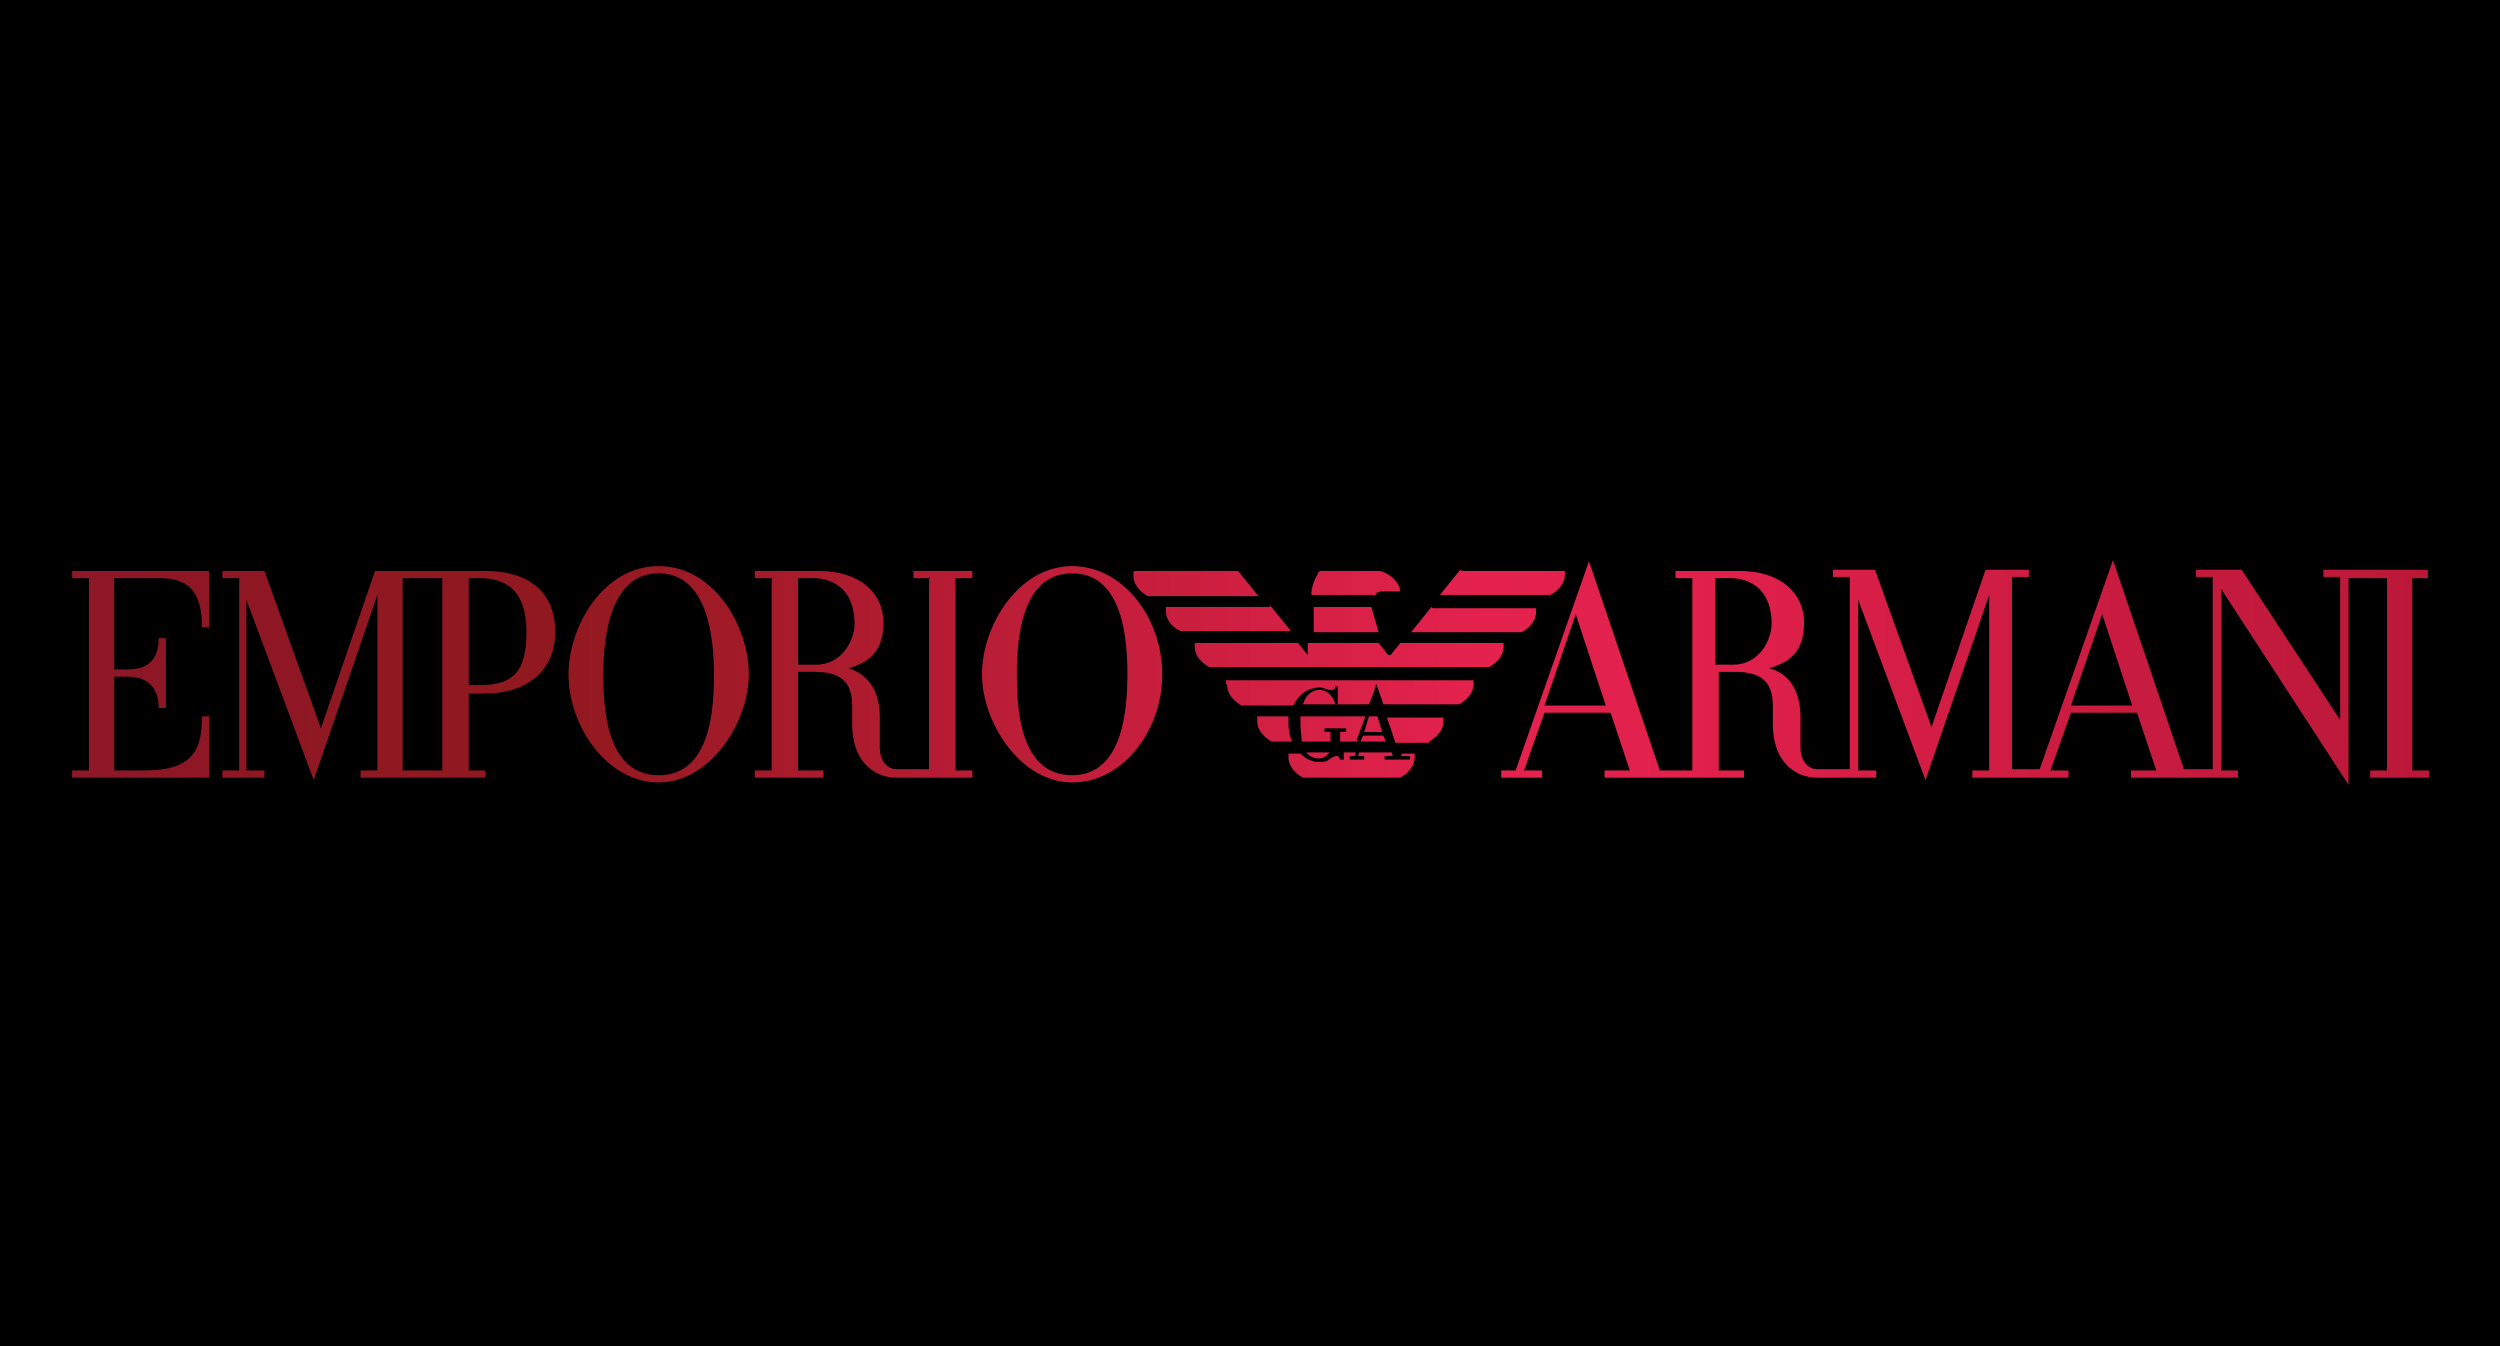 <svg viewBox="0 0 208 112" xmlns:xlink="http://www.w3.org/1999/xlink" version="1.1" xmlns="http://www.w3.org/2000/svg" id="Capa_1">
  
  <defs>
    <style>
      .st0 {
        fill: url(#Degradado_sin_nombre_101);
      }

      .st0, .st1, .st2, .st3 {
        fill-rule: evenodd;
      }

      .st4 {
        fill: url(#Degradado_sin_nombre_199);
      }

      .st5 {
        fill: url(#Degradado_sin_nombre_193);
      }

      .st6 {
        fill: url(#Degradado_sin_nombre_198);
      }

      .st1 {
        fill: url(#Degradado_sin_nombre_1910);
      }

      .st7 {
        fill: url(#Degradado_sin_nombre_19);
      }

      .st8 {
        fill: url(#Degradado_sin_nombre_197);
      }

      .st9 {
        fill: url(#Degradado_sin_nombre_102);
      }

      .st10 {
        fill: url(#Degradado_sin_nombre_192);
      }

      .st11 {
        fill: url(#Degradado_sin_nombre_194);
      }

      .st12 {
        fill: url(#Degradado_sin_nombre_195);
      }

      .st2 {
        fill: url(#Degradado_sin_nombre_10);
      }

      .st2, .st13 {
        display: none;
      }

      .st14 {
        fill: url(#Degradado_sin_nombre_104);
      }

      .st3 {
        fill: url(#Degradado_sin_nombre_103);
      }

      .st15 {
        fill: url(#Degradado_sin_nombre_196);
      }

      .st16 {
        fill: url(#Degradado_sin_nombre_191);
      }
    </style>
    <linearGradient gradientUnits="userSpaceOnUse" y2="-93.5" x2="225.2" y1="-93.5" x1="202.7" data-name="Degradado sin nombre 19" id="Degradado_sin_nombre_19">
      <stop stop-color="#8e1728" offset="0"></stop>
      <stop stop-color="#90181e" offset=".2"></stop>
      <stop stop-color="#bc1d37" offset=".4"></stop>
      <stop stop-color="#e5224e" offset=".6"></stop>
      <stop stop-color="#e0204b" offset=".7"></stop>
      <stop stop-color="#d11d44" offset=".8"></stop>
      <stop stop-color="#ba1839" offset="1"></stop>
      <stop stop-color="#b21735" offset="1"></stop>
    </linearGradient>
    <linearGradient xlink:href="#Degradado_sin_nombre_19" x2="240" x1="224.4" data-name="Degradado sin nombre 19" id="Degradado_sin_nombre_191"></linearGradient>
    <linearGradient xlink:href="#Degradado_sin_nombre_19" y2="-92.4" x2="254.9" y1="-92.4" x1="247.1" data-name="Degradado sin nombre 19" id="Degradado_sin_nombre_192"></linearGradient>
    <linearGradient xlink:href="#Degradado_sin_nombre_19" y2="-91.4" x2="271.8" y1="-91.4" x1="262" data-name="Degradado sin nombre 19" id="Degradado_sin_nombre_193"></linearGradient>
    <linearGradient xlink:href="#Degradado_sin_nombre_19" y2="-91.4" x2="284.7" y1="-91.4" x1="274.9" data-name="Degradado sin nombre 19" id="Degradado_sin_nombre_194"></linearGradient>
    <linearGradient xlink:href="#Degradado_sin_nombre_19" x2="126.4" x1="103.8" data-name="Degradado sin nombre 19" id="Degradado_sin_nombre_195"></linearGradient>
    <linearGradient xlink:href="#Degradado_sin_nombre_19" x2="141.4" x1="125.8" data-name="Degradado sin nombre 19" id="Degradado_sin_nombre_196"></linearGradient>
    <linearGradient xlink:href="#Degradado_sin_nombre_19" y2="-92.4" x2="156.2" y1="-92.4" x1="148.4" data-name="Degradado sin nombre 19" id="Degradado_sin_nombre_197"></linearGradient>
    <linearGradient xlink:href="#Degradado_sin_nombre_19" y2="-91.4" x2="173.2" y1="-91.4" x1="163.4" data-name="Degradado sin nombre 19" id="Degradado_sin_nombre_198"></linearGradient>
    <linearGradient xlink:href="#Degradado_sin_nombre_19" y2="-91.4" x2="185.9" y1="-91.4" x1="176.3" data-name="Degradado sin nombre 19" id="Degradado_sin_nombre_199"></linearGradient>
    <linearGradient gradientUnits="userSpaceOnUse" y2="-48.3" x2="192.9" y1="-48.3" x1="11.7" data-name="Degradado sin nombre 10" id="Degradado_sin_nombre_10">
      <stop stop-color="#8e1728" offset=".1"></stop>
      <stop stop-color="#e5224e" offset=".3"></stop>
      <stop stop-color="#e0214b" offset=".4"></stop>
      <stop stop-color="#d11f43" offset=".4"></stop>
      <stop stop-color="#ba1d36" offset=".5"></stop>
      <stop stop-color="#9a1923" offset=".6"></stop>
      <stop stop-color="#90181e" offset=".6"></stop>
      <stop stop-color="#a21625" offset=".6"></stop>
      <stop stop-color="#cb1336" offset=".7"></stop>
      <stop stop-color="#881325" offset=".7"></stop>
      <stop stop-color="#68131e" offset=".8"></stop>
      <stop stop-color="#7e151e" offset=".8"></stop>
      <stop stop-color="#90181e" offset=".9"></stop>
      <stop stop-color="#b21735" offset="1"></stop>
    </linearGradient>
    <linearGradient xlink:href="#Degradado_sin_nombre_10" y2="56" x2="50.1" y1="56" x1="12.6" data-name="Degradado sin nombre 10" id="Degradado_sin_nombre_101"></linearGradient>
    <linearGradient xlink:href="#Degradado_sin_nombre_10" y2="56.1" x2="160.3" y1="56.1" x1="19.5" data-name="Degradado sin nombre 10" id="Degradado_sin_nombre_102"></linearGradient>
    <linearGradient xlink:href="#Degradado_sin_nombre_10" y2="56" x2="112.7" y1="56" x1="93.9" data-name="Degradado sin nombre 10" id="Degradado_sin_nombre_103"></linearGradient>
    <linearGradient xlink:href="#Degradado_sin_nombre_10" y2="57.7" x2="195.4" y1="57.7" x1="160.4" data-name="Degradado sin nombre 10" id="Degradado_sin_nombre_104"></linearGradient>
    <linearGradient xlink:href="#Degradado_sin_nombre_19" y2="56" x2="202" y1="56" x1="6" data-name="Degradado sin nombre 19" id="Degradado_sin_nombre_1910"></linearGradient>
  </defs>
  <rect height="122.2" width="219.6" y="-4.3" x="-6.6"></rect>
  <g class="st13">
    <path d="M213.8-106.7c6.3,0,11.4,5,11.4,11.4v15h-7.8v-15.1c0-1.9-1.5-3.5-3.5-3.5s-3.5,1.5-3.5,3.5v15h-7.8v-15c-.3-6.3,4.8-11.3,11.1-11.3Z" class="st7"></path>
    <path d="M228.7-106.7c6.3,0,11.4,5.1,11.4,11.4v15h-7.8v-15.1c0-1.9-1.6-3.5-3.5-3.5h-.5c-.7-2.7-2-5.1-3.9-7,1.3-.5,2.8-.8,4.3-.8Z" class="st16"></path>
    <rect height="24.3" width="7.8" y="-104.6" x="247.1" class="st10"></rect>
    <path d="M271.8-86.3v8.2c-5.5-.8-9.8-5.5-9.8-11.3v-15.1h7.8v15.1c.1,1.3.9,2.4,2,3.1Z" class="st5"></path>
    <path d="M274.9-78.3v-8c1.2-.5,1.9-1.7,1.9-3.1v-15.1h7.9v15.1c0,5.6-4.2,10.5-9.8,11.1Z" class="st11"></path>
    <path d="M115.2-106.7c6.3,0,11.3,5,11.3,11.4v15h-7.9v-15.1c0-1.9-1.6-3.5-3.5-3.5-1.9.1-3.3,1.6-3.3,3.5v15h-7.9v-15c0-6.3,5.1-11.3,11.4-11.3Z" class="st12"></path>
    <path d="M130-106.7c6.3,0,11.4,5.1,11.4,11.4v15h-7.9v-15.1c0-1.9-1.6-3.5-3.5-3.5h-.4c-.7-2.7-2-5.1-3.9-7,1.3-.5,2.8-.8,4.3-.8Z" class="st15"></path>
    <rect height="24.3" width="7.8" y="-104.6" x="148.4" class="st8"></rect>
    <path d="M173.2-86.3v8.2c-5.5-.8-9.8-5.5-9.8-11.3v-15.1h7.8v15.1c0,1.3.8,2.4,2,3.1Z" class="st6"></path>
    <path d="M176.3-78.3v-8c1.1-.5,1.9-1.7,1.9-3.1v-15.1h7.8v15.1c0,5.6-4.2,10.5-9.6,11.1Z" class="st4"></path>
  </g>
  <path d="M25.2-35.2h-4.6v-22.1h-8.9v-4.2h22.3v4.2h-8.8v22.1ZM117.3-57.3h-14.8v7.7h13.7v4.2h-13.7v10.2h-4.6v-26.3h19.4v4.2ZM163.5-35.2l-6.5-10.2h-5.7v10.2h-4.6v-26.3h11.5c6.1,0,9.4,2.9,9.4,7.8s-2.5,6.8-5.7,7.5l6.9,11h-5.4ZM157.3-57.3h-6.1v7.7h6.1c3.5,0,5.5-1.5,5.5-4,0-2.9-2.1-3.7-5.6-3.7ZM179.1-35.2h-9.7v-26.3h9.8c8.4,0,13.8,5.5,13.8,13.1s-5.3,13.2-13.9,13.2ZM179.1-57.3h-5.1v17.9h5.1c5.5,0,9.1-3.6,9.1-8.9s-3.4-9-9.1-9ZM73.5-35.2l-7.1-18.9v18.9h-4.5v-26.3h6.5l6.4,16.9,6.3-16.9h6.5v26.3h-4.6v-18.9l-7.1,18.9h-2.4ZM46.6-34.7c-8,0-13.6-6-13.6-13.6s5.6-13.6,13.7-13.6,13.6,6,13.6,13.6-5.6,13.6-13.7,13.6ZM46.6-57.7c-5.2,0-8.8,4.1-8.8,9.4s3.7,9.4,8.8,9.4,8.8-4.1,8.8-9.4-3.7-9.4-8.8-9.4ZM131.3-34.7c-8,0-13.6-6-13.6-13.6s5.6-13.6,13.7-13.6,13.6,6,13.6,13.6c0,7.6-5.7,13.6-13.7,13.6ZM131.3-57.7c-5.2,0-8.8,4.1-8.8,9.4s3.7,9.4,8.9,9.4,8.8-4.1,8.8-9.4c0-5.2-3.7-9.4-8.9-9.4Z" class="st2"></path>
  <g class="st13">
    <path d="M44,44.4l-10.6,20.2s-.3-1.8-2.4-4.3l-8.9-11.7c-6.3-8.7,7.4-18.6,14.8-6.5l.8-3.1c-7.9-6.7-18.9-3-20.3,5.1-.1,1-.4,4.1,2,7.1l.6.7.2.2.2.3c0,0,.1.2.2.3l8.2,9.7c7.6,9.6-6.7,20.5-15.3,6.7l-1,3.3c6.4,5.8,16,6.4,20-1.9l6-12.7h5.7l2.8,10.4h3c-.3-.3-.7-1-.8-1.7l-5.2-21.9h0s0,0,0,0ZM39.2,56.2l3-6.5,1.7,6.5h-4.7Z" class="st0"></path>
    <path d="M19.5,51.1c.2.2.4.5.6.7l-.6-.7ZM54.1,45.2l-.2,21.5c0,.3.4,1.2.5,1.3h-2.8l-.4-20.9c0-.7-.4-1.6-.9-2h3.7ZM150.4,66.6v-9h8.3v-1.4h-8.3l.2-9.9c5.6,0,8.1,1.3,8.1,1.3v-2.3h-11.9s.7.7.8,2.3l.2,20.4c-.3-.4-8.6-10.6-8.6-10.6,6.9-1.3,11.8-14.9-8-12,.4.5.7,1.1.7,2.4l-.5,18.4c0,.8-.3,1.5-.5,1.8h3.1l1.1-22c7.7-2,11.1,9.9.9,11.8.5.6,5.4,5.8,8.6,9.1h0c1.4,1.5,2.5,2.6,2.6,2.8,1.3,1.4,4.5,2.6,5.7,3.1h.3c-1.8-1-4.6-4-4.9-4.5.7,0,11.1,0,11.1,0l1-2.2s-3.4,1.2-8.8,1.2h0c-.4,0-1,0-1-.7h0s0,0,0,0ZM89.5,73.1c-.2.8-.2,1.6,1.3,1.6,4.3,0,13.3-.7,16.8-1.9l-1.7,2.9h-20c.3-.4.6-1.2.9-2.2l5.7-26.3c-2.1-.8-4.8-.8-7.2-.8l-.7,19.9c0,.7.1,1.3.2,1.8h-3.1c.2-.6.3-1.1.3-1.9l-.2-19.8h-3.8c-1,0-1,.8-1,1.4,0,.1,0,.2,0,.3l-1,21.9-16.5-21.2v19.3h-2.2c.2-.3.5-1.3.6-2.1l.6-18.6-1.7-2.1h4l14.5,20v-20h17.6l1.5-6.7c.2-.9.2-1.4-.3-2h4.1l-8.8,36.6h0ZM126.2,61.1c0,8.6-9.4,8.4-9.5.4v-16.3h-3.6c.5.3.7,1.2.8,2.3,0,.3.1,4.5.2,8.4h0c0,3.2.1,6.2.1,6.6.5,8.2,12.3,9.7,13-.9,0-.4.1-2.7.3-5.1h0c.1-2.9.3-6,.3-6.4.1-2,.4-4.3,1-4.8h-2.6v15.8s0,0,0,0Z" class="st9"></path>
    <path d="M95,66.5l11.5-22.6h0l5.2,22.2s.6,1.6.9,1.8h-2.7c-.2-.6-3-10.5-3-10.5h-5.9s-4.6,10.2-4.8,10.5h-2.4c.2-.2.8-1,1-1.5h0ZM104.7,49.4l-3.1,6.9h5l-1.9-6.9h0Z" class="st3"></path>
    <path d="M178.8,45.4v20l-14.5-20h-4c.2.3,1.5,1.9,1.7,2.1,0,.6-.6,18.6-.6,18.6h0c0,.8,0,1.5-.3,2.1h2v-19.3s16.3,20.8,16.5,21.2c0-.8.8-21.9.8-21.9,0-.5,0-1.8,1.3-1.8h4.1v20.3c0,.7,0,.9-.1,1.3v.2c0,0,2.9,0,2.9,0-.1-.5-.2-.8-.2-1.5l.7-20.4c2.5,0,4,0,6.2.7v-1.6h-16.5Z" class="st14"></path>
  </g>
  <path d="M202,47.5v.6h-1.3v16h1.4v.6h-4.9v-.6h1.4v-16h-3.2v17.2l-10.6-16.3v15.1h1.4v.6h-8.9v-.6h2.1l-1.6-4.8h-5.5l-1.7,4.8h1.5v.6h-8v-.6h1.4v-14.6l-5.3,15.4-5.6-15v14.2h1.5v.6h-5c-1.3,0-3.6-.9-3.6-4.5v-1.5c0-2-1-2.8-3.1-2.8h-1.4v8.2h2.1v.6h-11.6v-.6h2.1l-1.6-4.8h-5.5l-1.7,4.8h1.5v.6h-3.4v-.6h1.2l6.1-17.4,5.9,17.4h2.7v-16h-1.4v-.6h5.3c3.5,0,5.4,1.9,5.4,4.3s-1.2,3.3-2.9,3.8c1.9.5,2.6,2.2,2.6,4.1v2.5c0,1.2.7,1.8,1.4,1.8h2.7v-16h-1.4v-.6h3.5l4.7,13.1,4.5-13.1h3.6v.6h-1.4v16h2.3l6.1-17.4,5.9,17.4h2.4v-16h-1.4v-.6h3.8l8.2,12.5v-11.9h-1.4v-.6h8.7ZM131.1,51.1l-2.6,7.6h5.1l-2.5-7.6ZM142.8,55.3h1.4c2.2,0,3.2-2.1,3.2-3.4,0-2.5-1.4-3.8-3.5-3.8h-1.2v7.2ZM174.9,51.1l-2.6,7.6h5.1l-2.5-7.6ZM77.4,48.1h-1.4v-.6h4.9v.6h-1.4v16h1.4v.6h-6.4c-1.3,0-3.6-.9-3.6-4.5v-1.5c0-2-1-2.8-3.1-2.8h-1.4v8.2h2.1v.6h-5.7v-.6h1.4v-16h-1.4v-.6h5.3c3.5,0,5.4,1.9,5.4,4.3s-1.2,3.3-2.9,3.8c1.9.6,2.6,2.2,2.6,4.1v2.5c0,1.2.7,1.8,1.4,1.8h2.7v-16ZM66.5,55.3h1.4c2.2,0,3.2-2.1,3.2-3.4,0-2.5-1.4-3.8-3.5-3.8h-1.2v7.2ZM89.2,47.1c-4.5,0-7.5,5-7.5,9s3.2,9,7.5,9,7.5-4.4,7.5-9-3.2-9-7.5-9ZM89.2,64.5c-4.4,0-4.6-5.7-4.6-8.4s.3-8.4,4.6-8.4,4.6,5.7,4.6,8.4-.3,8.4-4.6,8.4ZM47.3,56.1c0-4,2.9-9,7.5-9s7.5,5,7.5,9-3.2,9-7.5,9-7.5-4.7-7.5-9ZM50.2,56.1c0,2.7.2,8.4,4.6,8.4s4.6-5.7,4.6-8.4-.4-8.4-4.6-8.4-4.6,5.7-4.6,8.4ZM40.3,57.7c3.9,0,5.9-2.2,5.9-5.1s-1.7-5.1-5.9-5.1h-9.1l-4.5,13.1-4.7-13.1h-3.5v.6h1.4v16h-1.4v.6h3.5v-.6h-1.5v-14.2l5.6,15,5.3-15.4v14.6h-1.4v.6h10.4v-.6h-1.4v-6.4h1.3ZM39,48.1h.9c2.4,0,3.9,1.2,3.9,4.5s-1.1,4.4-3.9,4.4h-.9v-9ZM36.8,64.1h-3.3v-16h3.3v16h0ZM16.8,52.2h.6v-4.7H6v.6h1.4v16h-1.4v.6h11.4v-5.1h-.6c0,2.6-.6,4.5-4.7,4.5h-2.6v-7.8h1.1c1.8,0,2.6,1,2.6,2.6h.6v-5.8h-.6c0,1.7-.8,2.6-2.6,2.6h-1.1v-7.6h3.8c2.8,0,3.5,1.6,3.5,4.1ZM114.4,49.6c.1-.4.4-.4.9-.4h0s1.2,0,1.2,0c-.1-1-1.3-1.7-1.8-1.7h-4.8c0,0-.1,0-.2.1,0,0,0,0,0,0h0c0,.1-.6.9-.6,1.9h0c0,0,5.2,0,5.2,0h0ZM94.4,47.5h8.6l1.7,2.1h-9.2s-1.2-.6-1.2-1.7,0-.2,0-.3ZM105.6,50.5h-8.6c0,.1,0,.2,0,.3,0,1.2,1.2,1.7,1.2,1.7h9.2l-1.7-2.1ZM121.6,47.5h8.6c0,.1,0,.2,0,.3,0,1.1-1.2,1.7-1.2,1.7h-9.2l1.7-2.1ZM119.1,50.5l-1.7,2.1h9.2s1.2-.6,1.2-1.7,0-.2,0-.3h-8.6ZM102,56.9c0-.1,0-.2,0-.3h20.6c0,.1,0,.2,0,.3,0,1.1-1.2,1.7-1.2,1.7h-6.3c-.3-.9-.6-1.7-.6-1.7h0c0,0-.2.8-.6,1.7h-2.6v-1.5h-.2c0,.2-.1.3-.3.3s-.1,0-.2,0h0c-.2,0-.4-.2-.8-.2-1.1,0-1.8.7-2.2,1.5h-4.3s-1.2-.6-1.2-1.7ZM109.8,57.4c-.8,0-1.2.6-1.4,1.2h2.7c-.2-.8-.8-1.2-1.3-1.2ZM109.8,57.4h0,0,0ZM108.3,61.7c0-.4-.1-.9-.1-1.4s0-.4,0-.7h5.4c-.2.6-.5,1.3-.7,1.9v.2h-1.4v-.8h.5v-.3h-1.8v.3h.5v.8h-2.5ZM118.9,61.7s1.2-.6,1.2-1.7,0-.2,0-.3h-4.7c.1.4.3.8.4,1.2h0s0,0,0,0c.1.3.2.6.3.9h2.8ZM104.6,59.6h2.6c0,.2,0,.4,0,.7,0,.4.1,1,.3,1.4h-1.7s-1.2-.6-1.2-1.7,0-.2,0-.3ZM109.7,63.1c.4,0,.7-.2.9-.5h-1.9c.2.3.6.5,1,.5h0ZM117.3,63.2v-.3h-.7s0,0,0,0c0,0,0,0,0,0,0,0,0-.1,0-.2h1.1c0,.1,0,.2,0,.3,0,1.1-1.2,1.7-1.2,1.7h-8.1s-1.2-.6-1.2-1.7,0-.2,0-.3h1c.4.4.9.7,1.6.7s.7-.2.9-.3c.2-.1.3-.2.5-.2s.2.1.3.3h0s.3,0,.3,0v-.6h1c0,.2-.1.3-.1.3h-.4v.3h1.2v-.3h-.5s0-.1.1-.3h2.7c0,.2.1.3.1.3h-.7v.3h2.2ZM114.1,50.5h-4.8v2.1c0,0,5.4,0,5.4,0l-.6-2.1ZM115.7,54.5l.8-1h8.6c0,.1,0,.2,0,.3,0,1.1-1.2,1.7-1.2,1.7h-23.3s-1.2-.6-1.2-1.7,0-.2,0-.3h8.6l.8,1v-1h5.9l.8,1ZM114.6,59.6h-.7l-.4,1.3h1.5l-.4-1.3ZM115.1,61.2l.2.5h-2.1l.2-.5h1.7Z" class="st1"></path>
</svg>